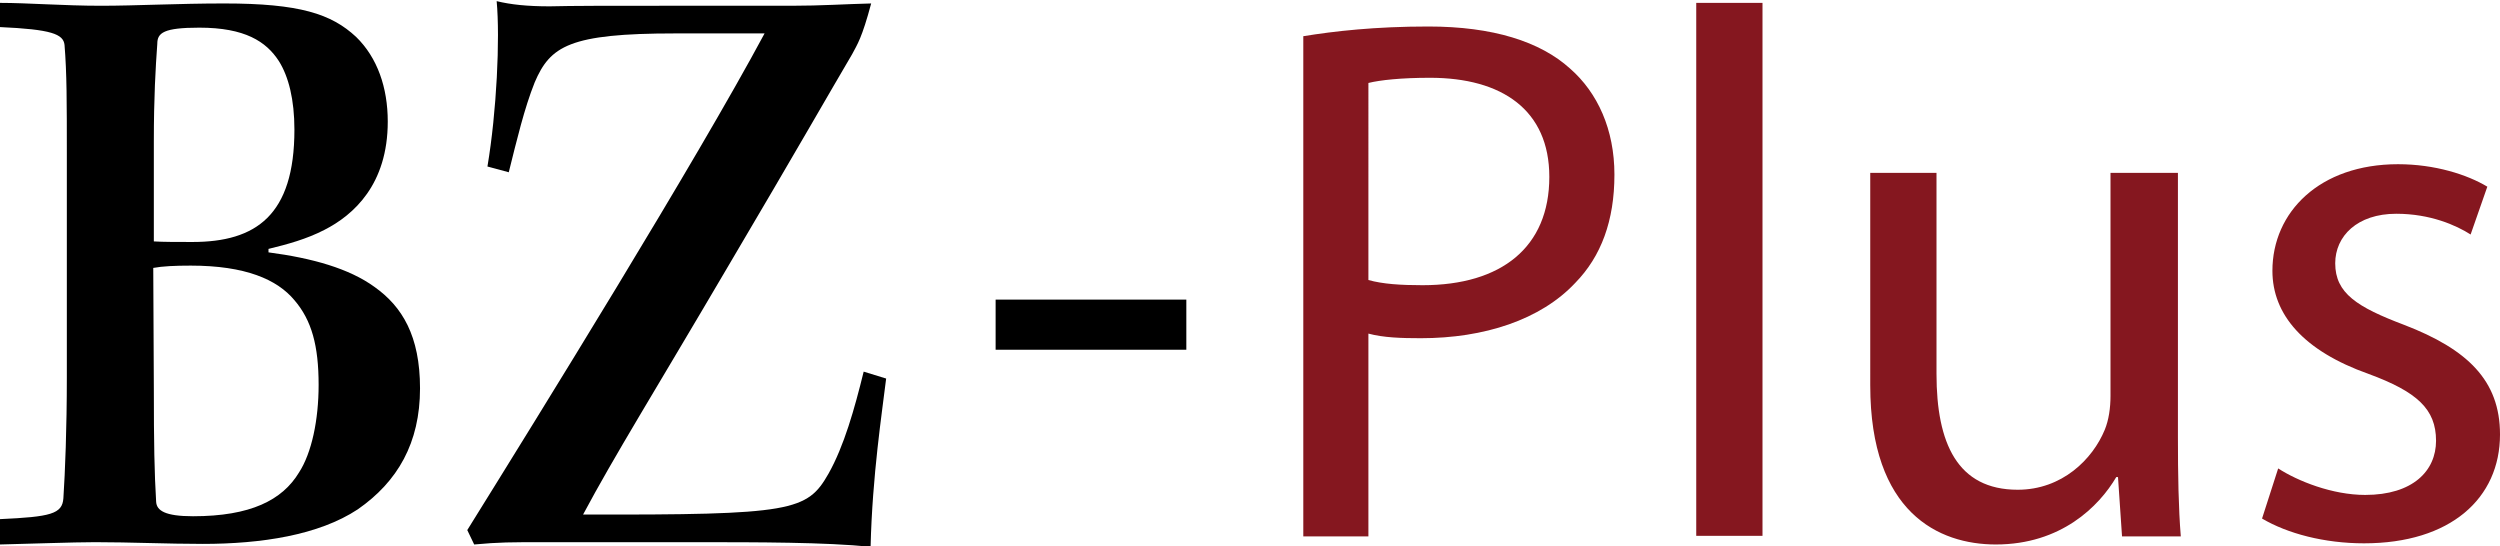 <?xml version="1.0" encoding="utf-8"?>
<!-- Generator: Adobe Illustrator 22.1.0, SVG Export Plug-In . SVG Version: 6.00 Build 0)  -->
<svg version="1.1" id="Ebene_1" xmlns="http://www.w3.org/2000/svg" xmlns:xlink="http://www.w3.org/1999/xlink" x="0px" y="0px"
	 viewBox="0 0 433.9 94.8" style="enable-background:new 0 0 433.9 94.8;" xml:space="preserve">
<style type="text/css">
	.st0{fill:#85171F;}
</style>
<path d="M205.9,52v8.7h-33.1V52H205.9z"/>
<g>
	<path class="st0" d="M226.1,6.3c5.5-0.9,12.6-1.7,21.8-1.7c11.2,0,19.4,2.6,24.6,7.3c4.8,4.2,7.7,10.6,7.7,18.4
		c0,8-2.3,14.2-6.8,18.8c-6,6.4-15.8,9.6-26.8,9.6c-3.4,0-6.5-0.1-9.1-0.8v35.2h-11.3V6.3z M237.5,48.6c2.5,0.7,5.6,0.9,9.4,0.9
		c13.7,0,22-6.6,22-18.8c0-11.6-8.2-17.2-20.7-17.2c-5,0-8.7,0.4-10.7,0.9V48.6z"/>
	<path class="st0" d="M294.4,0.5h11.5v92.5h-11.5V0.5z"/>
	<path class="st0" d="M378,75.9c0,6.5,0.1,12.3,0.5,17.2h-10.2l-0.7-10.3h-0.3c-3,5.1-9.6,11.7-20.9,11.7c-9.9,0-21.8-5.5-21.8-27.6
		V30h11.5v34.9c0,12,3.6,20.1,14.1,20.1c7.7,0,13-5.3,15.1-10.4c0.7-1.7,1-3.8,1-5.9V30H378V75.9z"/>
	<path class="st0" d="M395.4,81.3c3.4,2.2,9.4,4.6,15.1,4.6c8.3,0,12.3-4.2,12.3-9.4c0-5.5-3.3-8.5-11.7-11.6
		c-11.3-4-16.7-10.3-16.7-17.9c0-10.2,8.2-18.5,21.8-18.5c6.4,0,12,1.8,15.5,3.9l-2.9,8.3c-2.5-1.6-7-3.6-12.9-3.6
		c-6.8,0-10.6,3.9-10.6,8.6c0,5.2,3.8,7.6,12,10.7c10.9,4.2,16.6,9.6,16.6,19c0,11.1-8.6,18.9-23.6,18.9c-6.9,0-13.3-1.7-17.7-4.3
		L395.4,81.3z"/>
</g>
<g>
	<path d="M0,90.1c8.8-0.4,10.8-0.9,11-3.6c0.3-4.6,0.6-12.1,0.6-21V26.7c0-8.9,0-14-0.4-18.9C11,5.9,8.9,5.1,0,4.7V0.5
		C4.8,0.5,11.1,1,17.5,1c6.1,0,13.5-0.4,21.4-0.4c13.1,0,18.6,1.8,22.9,5.8c3.7,3.6,5.5,8.8,5.5,14.7c0,10.9-5.9,16.2-11,18.8
		c-3.1,1.6-6.4,2.5-9.7,3.3v0.6c7.6,1,14,2.8,18.4,6c4.8,3.4,7.9,8.5,7.9,17.6c0,9.5-3.9,16.2-10.8,21c-6.8,4.5-16.8,6-26.9,6
		c-6.1,0-12.6-0.3-18.7-0.3c-3.7,0-11.9,0.3-16.5,0.4C0,94.3,0,90.1,0,90.1z M26.7,41.9c1.6,0.1,4,0.1,6.7,0.1
		c11,0,17.7-4.6,17.7-19.5c0-5.2-1-9.2-2.7-11.9c-2.2-3.4-5.9-5.8-13.8-5.8c-6.2,0-7.3,0.9-7.3,2.8c-0.3,4.2-0.6,9.2-0.6,17
		L26.7,41.9z M26.7,67.5c0,9.4,0.1,14.6,0.4,19.6c0.1,1.5,1.5,2.5,6.4,2.5c10,0,15.5-2.8,18.4-7.6c2.2-3.4,3.4-9.1,3.4-15.2
		c0-6.8-1.2-11.2-4.2-14.7c-3-3.6-8.5-6-18-6c-2.7,0-4.9,0.1-6.5,0.4L26.7,67.5L26.7,67.5z"/>
	<path d="M118.4,1h19c5.1,0,9.5-0.3,13.8-0.4c-1.6,6-2.4,7.1-3.3,8.8c-3.6,6.1-9.7,16.8-21.4,36.6c-13.1,22.3-19.8,33-25.3,43.3
		c36.4,0.1,38.9-0.6,42.6-7.1c2.7-4.8,4.5-11.2,6.1-17.7l3.9,1.2c-0.7,5.8-2.4,16.8-2.7,29.2c-3.9-0.4-8.8-0.6-14.1-0.7
		c-5.3-0.1-10.8-0.1-17.1-0.1H94.6c-6.1,0-7.9,0-12.3,0.4l-1.2-2.5c12.5-20.1,39.7-64,51.6-86.2h-15.5c-18.4,0-21.7,2.2-24.4,8.5
		c-1.8,4.5-3.1,10-4.5,15.6l-3.7-1c1.6-9.5,2.2-22.2,1.6-28.7c2.5,0.6,5.3,0.9,9.2,0.9C99.4,1,105.2,1,115.3,1L118.4,1L118.4,1z"/>
</g>
</svg>
